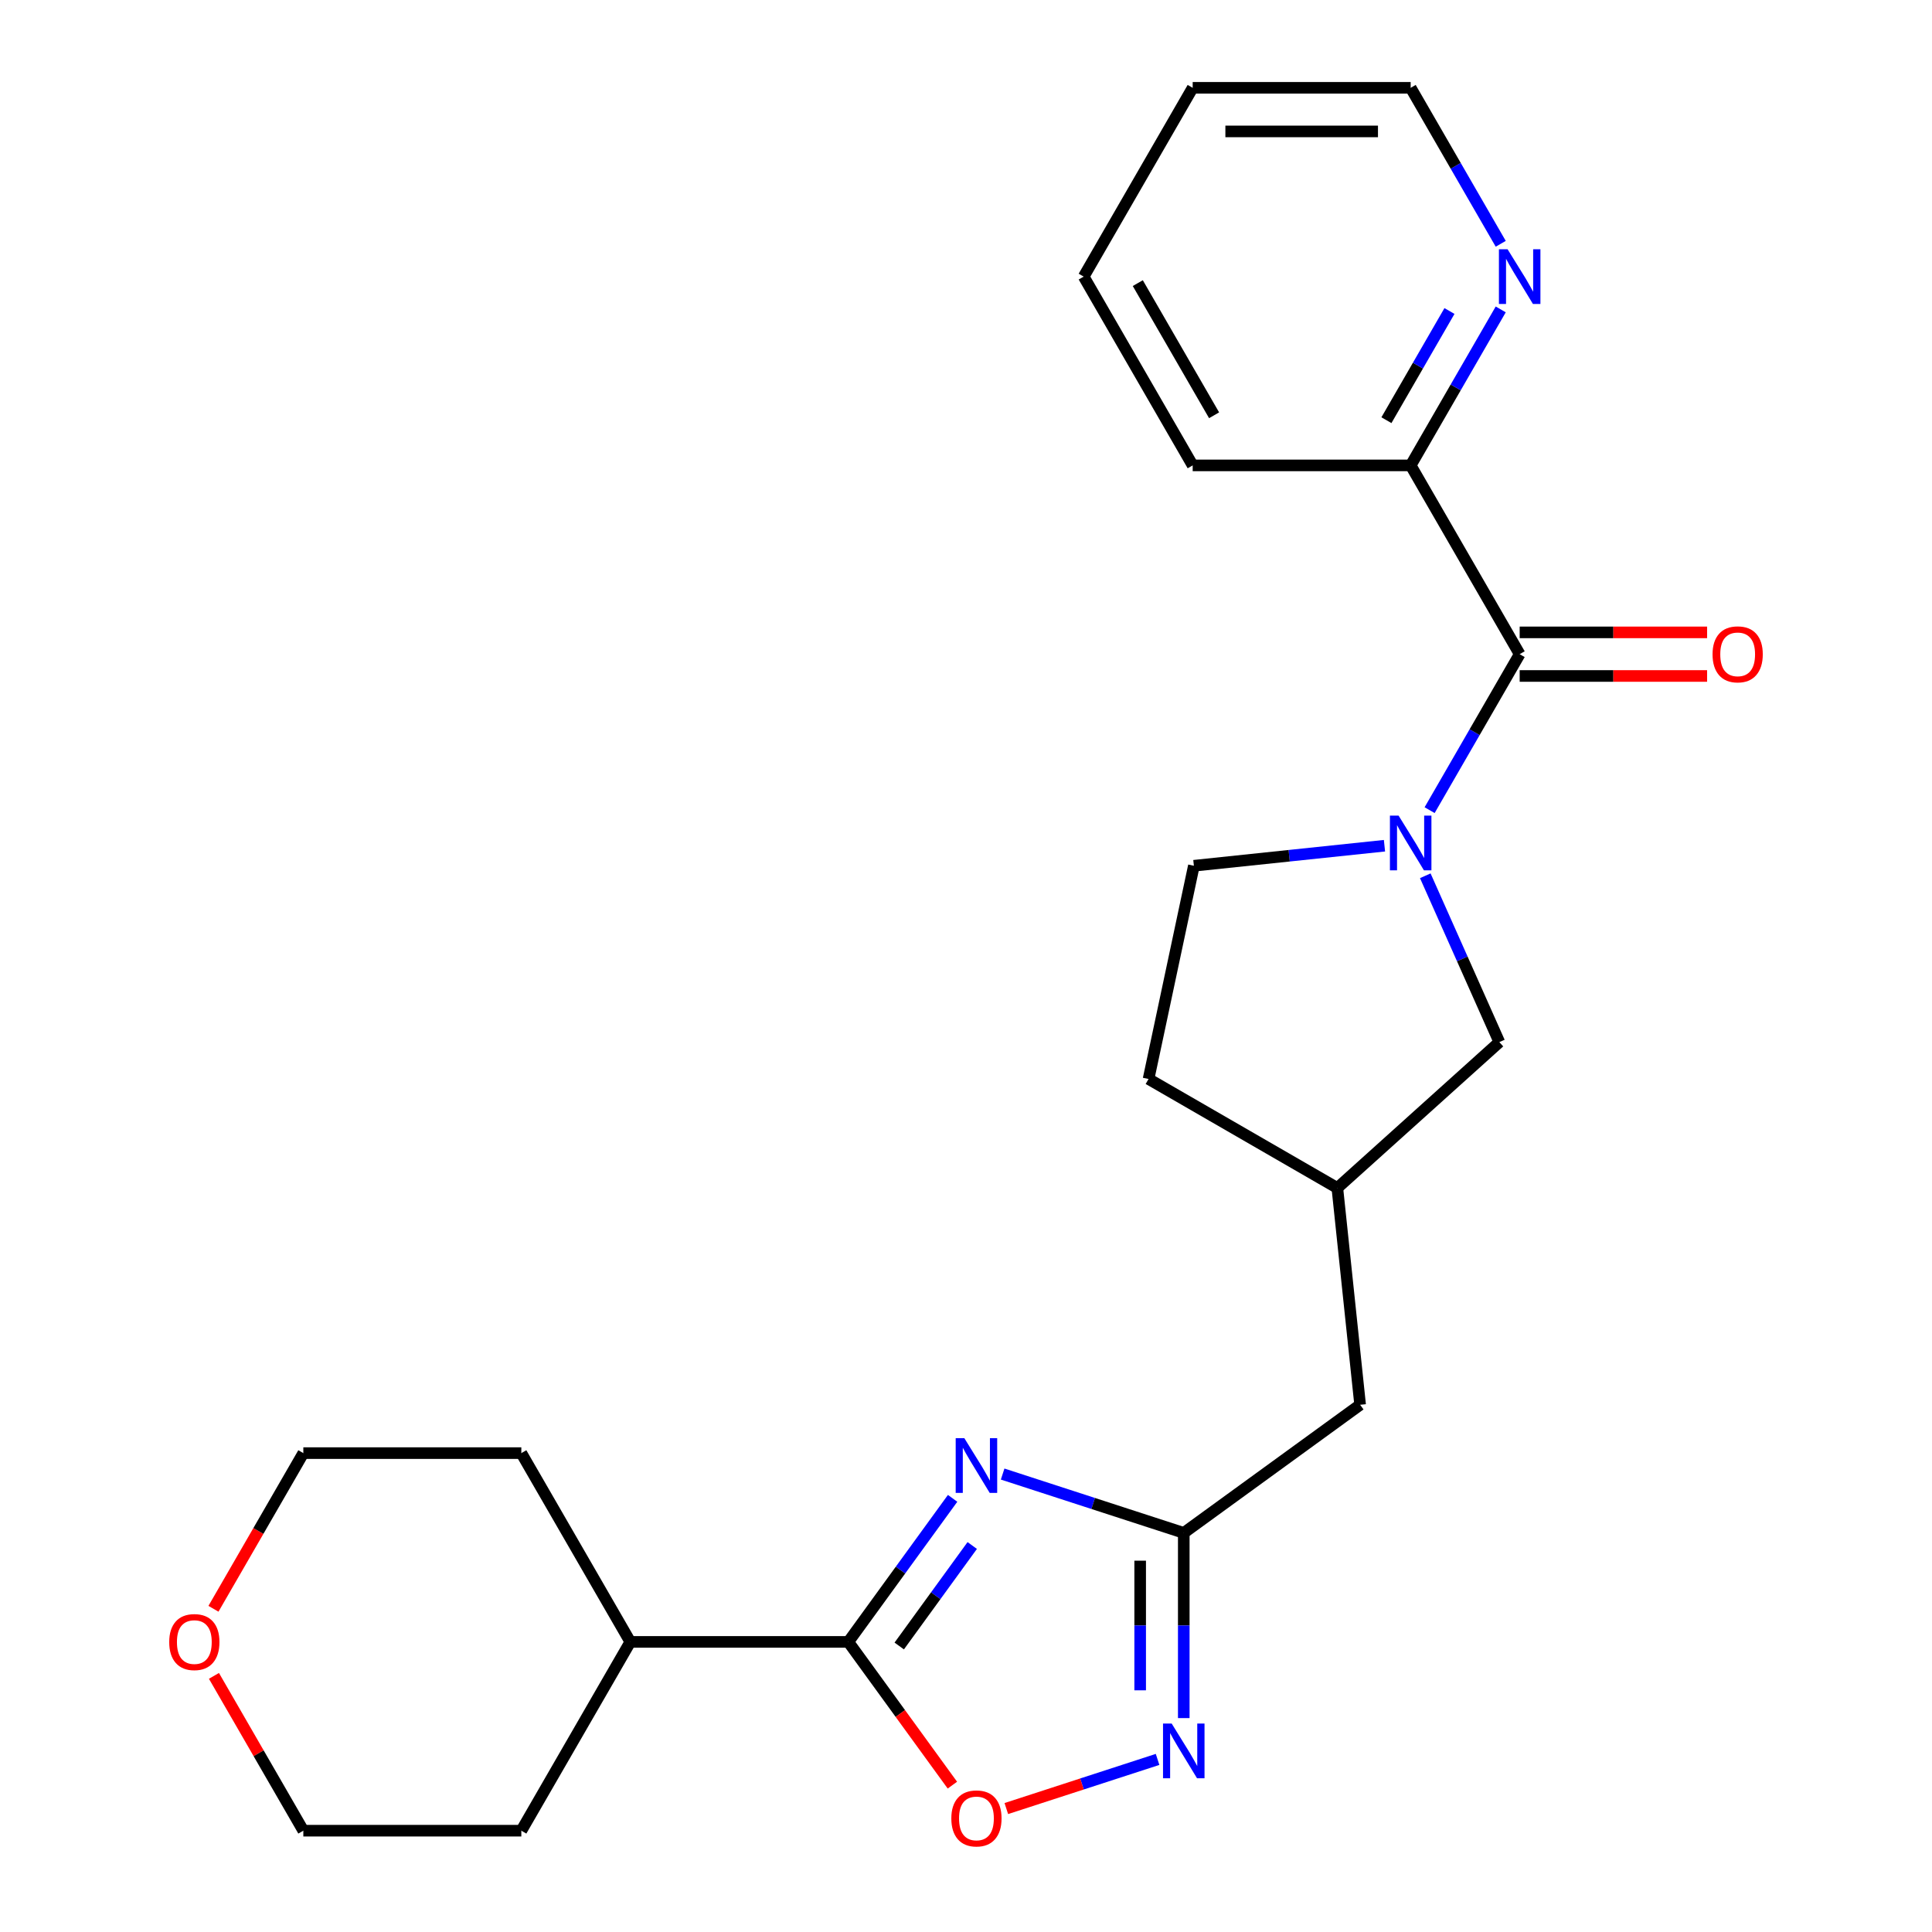 <?xml version='1.0' encoding='iso-8859-1'?>
<svg version='1.1' baseProfile='full'
              xmlns='http://www.w3.org/2000/svg'
                      xmlns:rdkit='http://www.rdkit.org/xml'
                      xmlns:xlink='http://www.w3.org/1999/xlink'
                  xml:space='preserve'
width='1000px' height='1000px' viewBox='0 0 1000 1000'>
<!-- END OF HEADER -->
<rect style='opacity:1.0;fill:#FFFFFF;stroke:none' width='1000' height='1000' x='0' y='0'> </rect>
<path class='bond-1' d='M 493.069,775.543 L 466.077,812.694' style='fill:none;fill-rule:evenodd;stroke:#0000FF;stroke-width:6px;stroke-linecap:butt;stroke-linejoin:miter;stroke-opacity:1' />
<path class='bond-1' d='M 466.077,812.694 L 439.085,849.846' style='fill:none;fill-rule:evenodd;stroke:#000000;stroke-width:6px;stroke-linecap:butt;stroke-linejoin:miter;stroke-opacity:1' />
<path class='bond-1' d='M 503.228,799.953 L 484.334,825.959' style='fill:none;fill-rule:evenodd;stroke:#0000FF;stroke-width:6px;stroke-linecap:butt;stroke-linejoin:miter;stroke-opacity:1' />
<path class='bond-1' d='M 484.334,825.959 L 465.44,851.964' style='fill:none;fill-rule:evenodd;stroke:#000000;stroke-width:6px;stroke-linecap:butt;stroke-linejoin:miter;stroke-opacity:1' />
<path class='bond-2' d='M 518.967,762.968 L 565.842,778.199' style='fill:none;fill-rule:evenodd;stroke:#0000FF;stroke-width:6px;stroke-linecap:butt;stroke-linejoin:miter;stroke-opacity:1' />
<path class='bond-2' d='M 565.842,778.199 L 612.716,793.429' style='fill:none;fill-rule:evenodd;stroke:#000000;stroke-width:6px;stroke-linecap:butt;stroke-linejoin:miter;stroke-opacity:1' />
<path class='bond-0' d='M 737.723,453.298 L 756.89,496.346' style='fill:none;fill-rule:evenodd;stroke:#0000FF;stroke-width:6px;stroke-linecap:butt;stroke-linejoin:miter;stroke-opacity:1' />
<path class='bond-0' d='M 756.89,496.346 L 776.056,539.395' style='fill:none;fill-rule:evenodd;stroke:#000000;stroke-width:6px;stroke-linecap:butt;stroke-linejoin:miter;stroke-opacity:1' />
<path class='bond-3' d='M 739.967,419.336 L 763.273,378.969' style='fill:none;fill-rule:evenodd;stroke:#0000FF;stroke-width:6px;stroke-linecap:butt;stroke-linejoin:miter;stroke-opacity:1' />
<path class='bond-3' d='M 763.273,378.969 L 786.579,338.601' style='fill:none;fill-rule:evenodd;stroke:#000000;stroke-width:6px;stroke-linecap:butt;stroke-linejoin:miter;stroke-opacity:1' />
<path class='bond-26' d='M 716.602,437.742 L 667.276,442.927' style='fill:none;fill-rule:evenodd;stroke:#0000FF;stroke-width:6px;stroke-linecap:butt;stroke-linejoin:miter;stroke-opacity:1' />
<path class='bond-26' d='M 667.276,442.927 L 617.949,448.111' style='fill:none;fill-rule:evenodd;stroke:#000000;stroke-width:6px;stroke-linecap:butt;stroke-linejoin:miter;stroke-opacity:1' />
<path class='bond-5' d='M 439.085,849.846 L 466.019,886.917' style='fill:none;fill-rule:evenodd;stroke:#000000;stroke-width:6px;stroke-linecap:butt;stroke-linejoin:miter;stroke-opacity:1' />
<path class='bond-5' d='M 466.019,886.917 L 492.953,923.988' style='fill:none;fill-rule:evenodd;stroke:#FF0000;stroke-width:6px;stroke-linecap:butt;stroke-linejoin:miter;stroke-opacity:1' />
<path class='bond-11' d='M 439.085,849.846 L 326.253,849.846' style='fill:none;fill-rule:evenodd;stroke:#000000;stroke-width:6px;stroke-linecap:butt;stroke-linejoin:miter;stroke-opacity:1' />
<path class='bond-4' d='M 612.716,793.429 L 612.716,841.355' style='fill:none;fill-rule:evenodd;stroke:#000000;stroke-width:6px;stroke-linecap:butt;stroke-linejoin:miter;stroke-opacity:1' />
<path class='bond-4' d='M 612.716,841.355 L 612.716,889.281' style='fill:none;fill-rule:evenodd;stroke:#0000FF;stroke-width:6px;stroke-linecap:butt;stroke-linejoin:miter;stroke-opacity:1' />
<path class='bond-4' d='M 590.15,807.807 L 590.15,841.355' style='fill:none;fill-rule:evenodd;stroke:#000000;stroke-width:6px;stroke-linecap:butt;stroke-linejoin:miter;stroke-opacity:1' />
<path class='bond-4' d='M 590.15,841.355 L 590.15,874.903' style='fill:none;fill-rule:evenodd;stroke:#0000FF;stroke-width:6px;stroke-linecap:butt;stroke-linejoin:miter;stroke-opacity:1' />
<path class='bond-12' d='M 612.716,793.429 L 704,727.108' style='fill:none;fill-rule:evenodd;stroke:#000000;stroke-width:6px;stroke-linecap:butt;stroke-linejoin:miter;stroke-opacity:1' />
<path class='bond-7' d='M 786.579,338.601 L 730.163,240.886' style='fill:none;fill-rule:evenodd;stroke:#000000;stroke-width:6px;stroke-linecap:butt;stroke-linejoin:miter;stroke-opacity:1' />
<path class='bond-10' d='M 786.579,349.885 L 835.085,349.885' style='fill:none;fill-rule:evenodd;stroke:#000000;stroke-width:6px;stroke-linecap:butt;stroke-linejoin:miter;stroke-opacity:1' />
<path class='bond-10' d='M 835.085,349.885 L 883.591,349.885' style='fill:none;fill-rule:evenodd;stroke:#FF0000;stroke-width:6px;stroke-linecap:butt;stroke-linejoin:miter;stroke-opacity:1' />
<path class='bond-10' d='M 786.579,327.318 L 835.085,327.318' style='fill:none;fill-rule:evenodd;stroke:#000000;stroke-width:6px;stroke-linecap:butt;stroke-linejoin:miter;stroke-opacity:1' />
<path class='bond-10' d='M 835.085,327.318 L 883.591,327.318' style='fill:none;fill-rule:evenodd;stroke:#FF0000;stroke-width:6px;stroke-linecap:butt;stroke-linejoin:miter;stroke-opacity:1' />
<path class='bond-24' d='M 599.156,910.668 L 560.013,923.386' style='fill:none;fill-rule:evenodd;stroke:#0000FF;stroke-width:6px;stroke-linecap:butt;stroke-linejoin:miter;stroke-opacity:1' />
<path class='bond-24' d='M 560.013,923.386 L 520.871,936.104' style='fill:none;fill-rule:evenodd;stroke:#FF0000;stroke-width:6px;stroke-linecap:butt;stroke-linejoin:miter;stroke-opacity:1' />
<path class='bond-6' d='M 776.056,539.395 L 692.205,614.894' style='fill:none;fill-rule:evenodd;stroke:#000000;stroke-width:6px;stroke-linecap:butt;stroke-linejoin:miter;stroke-opacity:1' />
<path class='bond-9' d='M 730.163,240.886 L 753.469,200.518' style='fill:none;fill-rule:evenodd;stroke:#000000;stroke-width:6px;stroke-linecap:butt;stroke-linejoin:miter;stroke-opacity:1' />
<path class='bond-9' d='M 753.469,200.518 L 776.775,160.151' style='fill:none;fill-rule:evenodd;stroke:#0000FF;stroke-width:6px;stroke-linecap:butt;stroke-linejoin:miter;stroke-opacity:1' />
<path class='bond-9' d='M 717.612,217.492 L 733.926,189.235' style='fill:none;fill-rule:evenodd;stroke:#000000;stroke-width:6px;stroke-linecap:butt;stroke-linejoin:miter;stroke-opacity:1' />
<path class='bond-9' d='M 733.926,189.235 L 750.24,160.978' style='fill:none;fill-rule:evenodd;stroke:#0000FF;stroke-width:6px;stroke-linecap:butt;stroke-linejoin:miter;stroke-opacity:1' />
<path class='bond-19' d='M 730.163,240.886 L 617.331,240.886' style='fill:none;fill-rule:evenodd;stroke:#000000;stroke-width:6px;stroke-linecap:butt;stroke-linejoin:miter;stroke-opacity:1' />
<path class='bond-8' d='M 617.949,448.111 L 594.49,558.478' style='fill:none;fill-rule:evenodd;stroke:#000000;stroke-width:6px;stroke-linecap:butt;stroke-linejoin:miter;stroke-opacity:1' />
<path class='bond-16' d='M 776.775,126.189 L 753.469,85.822' style='fill:none;fill-rule:evenodd;stroke:#0000FF;stroke-width:6px;stroke-linecap:butt;stroke-linejoin:miter;stroke-opacity:1' />
<path class='bond-16' d='M 753.469,85.822 L 730.163,45.455' style='fill:none;fill-rule:evenodd;stroke:#000000;stroke-width:6px;stroke-linecap:butt;stroke-linejoin:miter;stroke-opacity:1' />
<path class='bond-20' d='M 326.253,849.846 L 269.837,947.561' style='fill:none;fill-rule:evenodd;stroke:#000000;stroke-width:6px;stroke-linecap:butt;stroke-linejoin:miter;stroke-opacity:1' />
<path class='bond-21' d='M 326.253,849.846 L 269.837,752.13' style='fill:none;fill-rule:evenodd;stroke:#000000;stroke-width:6px;stroke-linecap:butt;stroke-linejoin:miter;stroke-opacity:1' />
<path class='bond-13' d='M 704,727.108 L 692.205,614.894' style='fill:none;fill-rule:evenodd;stroke:#000000;stroke-width:6px;stroke-linecap:butt;stroke-linejoin:miter;stroke-opacity:1' />
<path class='bond-15' d='M 692.205,614.894 L 594.49,558.478' style='fill:none;fill-rule:evenodd;stroke:#000000;stroke-width:6px;stroke-linecap:butt;stroke-linejoin:miter;stroke-opacity:1' />
<path class='bond-14' d='M 110.485,832.705 L 133.745,792.417' style='fill:none;fill-rule:evenodd;stroke:#FF0000;stroke-width:6px;stroke-linecap:butt;stroke-linejoin:miter;stroke-opacity:1' />
<path class='bond-14' d='M 133.745,792.417 L 157.005,752.13' style='fill:none;fill-rule:evenodd;stroke:#000000;stroke-width:6px;stroke-linecap:butt;stroke-linejoin:miter;stroke-opacity:1' />
<path class='bond-25' d='M 110.739,867.426 L 133.872,907.494' style='fill:none;fill-rule:evenodd;stroke:#FF0000;stroke-width:6px;stroke-linecap:butt;stroke-linejoin:miter;stroke-opacity:1' />
<path class='bond-25' d='M 133.872,907.494 L 157.005,947.561' style='fill:none;fill-rule:evenodd;stroke:#000000;stroke-width:6px;stroke-linecap:butt;stroke-linejoin:miter;stroke-opacity:1' />
<path class='bond-27' d='M 730.163,45.455 L 617.331,45.455' style='fill:none;fill-rule:evenodd;stroke:#000000;stroke-width:6px;stroke-linecap:butt;stroke-linejoin:miter;stroke-opacity:1' />
<path class='bond-27' d='M 713.238,68.021 L 634.256,68.021' style='fill:none;fill-rule:evenodd;stroke:#000000;stroke-width:6px;stroke-linecap:butt;stroke-linejoin:miter;stroke-opacity:1' />
<path class='bond-17' d='M 157.005,752.13 L 269.837,752.13' style='fill:none;fill-rule:evenodd;stroke:#000000;stroke-width:6px;stroke-linecap:butt;stroke-linejoin:miter;stroke-opacity:1' />
<path class='bond-18' d='M 157.005,947.561 L 269.837,947.561' style='fill:none;fill-rule:evenodd;stroke:#000000;stroke-width:6px;stroke-linecap:butt;stroke-linejoin:miter;stroke-opacity:1' />
<path class='bond-23' d='M 617.331,240.886 L 560.915,143.17' style='fill:none;fill-rule:evenodd;stroke:#000000;stroke-width:6px;stroke-linecap:butt;stroke-linejoin:miter;stroke-opacity:1' />
<path class='bond-23' d='M 628.412,214.945 L 588.92,146.544' style='fill:none;fill-rule:evenodd;stroke:#000000;stroke-width:6px;stroke-linecap:butt;stroke-linejoin:miter;stroke-opacity:1' />
<path class='bond-22' d='M 617.331,45.455 L 560.915,143.17' style='fill:none;fill-rule:evenodd;stroke:#000000;stroke-width:6px;stroke-linecap:butt;stroke-linejoin:miter;stroke-opacity:1' />
<path  class='atom-0' d='M 499.146 744.402
L 508.426 759.402
Q 509.346 760.882, 510.826 763.562
Q 512.306 766.242, 512.386 766.402
L 512.386 744.402
L 516.146 744.402
L 516.146 772.722
L 512.266 772.722
L 502.306 756.322
Q 501.146 754.402, 499.906 752.202
Q 498.706 750.002, 498.346 749.322
L 498.346 772.722
L 494.666 772.722
L 494.666 744.402
L 499.146 744.402
' fill='#0000FF'/>
<path  class='atom-1' d='M 723.903 422.157
L 733.183 437.157
Q 734.103 438.637, 735.583 441.317
Q 737.063 443.997, 737.143 444.157
L 737.143 422.157
L 740.903 422.157
L 740.903 450.477
L 737.023 450.477
L 727.063 434.077
Q 725.903 432.157, 724.663 429.957
Q 723.463 427.757, 723.103 427.077
L 723.103 450.477
L 719.423 450.477
L 719.423 422.157
L 723.903 422.157
' fill='#0000FF'/>
<path  class='atom-5' d='M 606.456 892.102
L 615.736 907.102
Q 616.656 908.582, 618.136 911.262
Q 619.616 913.942, 619.696 914.102
L 619.696 892.102
L 623.456 892.102
L 623.456 920.422
L 619.576 920.422
L 609.616 904.022
Q 608.456 902.102, 607.216 899.902
Q 606.016 897.702, 605.656 897.022
L 605.656 920.422
L 601.976 920.422
L 601.976 892.102
L 606.456 892.102
' fill='#0000FF'/>
<path  class='atom-6' d='M 492.406 941.209
Q 492.406 934.409, 495.766 930.609
Q 499.126 926.809, 505.406 926.809
Q 511.686 926.809, 515.046 930.609
Q 518.406 934.409, 518.406 941.209
Q 518.406 948.089, 515.006 952.009
Q 511.606 955.889, 505.406 955.889
Q 499.166 955.889, 495.766 952.009
Q 492.406 948.129, 492.406 941.209
M 505.406 952.689
Q 509.726 952.689, 512.046 949.809
Q 514.406 946.889, 514.406 941.209
Q 514.406 935.649, 512.046 932.849
Q 509.726 930.009, 505.406 930.009
Q 501.086 930.009, 498.726 932.809
Q 496.406 935.609, 496.406 941.209
Q 496.406 946.929, 498.726 949.809
Q 501.086 952.689, 505.406 952.689
' fill='#FF0000'/>
<path  class='atom-10' d='M 780.319 129.01
L 789.599 144.01
Q 790.519 145.49, 791.999 148.17
Q 793.479 150.85, 793.559 151.01
L 793.559 129.01
L 797.319 129.01
L 797.319 157.33
L 793.439 157.33
L 783.479 140.93
Q 782.319 139.01, 781.079 136.81
Q 779.879 134.61, 779.519 133.93
L 779.519 157.33
L 775.839 157.33
L 775.839 129.01
L 780.319 129.01
' fill='#0000FF'/>
<path  class='atom-11' d='M 886.412 338.681
Q 886.412 331.881, 889.772 328.081
Q 893.132 324.281, 899.412 324.281
Q 905.692 324.281, 909.052 328.081
Q 912.412 331.881, 912.412 338.681
Q 912.412 345.561, 909.012 349.481
Q 905.612 353.361, 899.412 353.361
Q 893.172 353.361, 889.772 349.481
Q 886.412 345.601, 886.412 338.681
M 899.412 350.161
Q 903.732 350.161, 906.052 347.281
Q 908.412 344.361, 908.412 338.681
Q 908.412 333.121, 906.052 330.321
Q 903.732 327.481, 899.412 327.481
Q 895.092 327.481, 892.732 330.281
Q 890.412 333.081, 890.412 338.681
Q 890.412 344.401, 892.732 347.281
Q 895.092 350.161, 899.412 350.161
' fill='#FF0000'/>
<path  class='atom-15' d='M 87.588 849.926
Q 87.588 843.126, 90.948 839.326
Q 94.308 835.526, 100.588 835.526
Q 106.868 835.526, 110.228 839.326
Q 113.588 843.126, 113.588 849.926
Q 113.588 856.806, 110.188 860.726
Q 106.788 864.606, 100.588 864.606
Q 94.348 864.606, 90.948 860.726
Q 87.588 856.846, 87.588 849.926
M 100.588 861.406
Q 104.908 861.406, 107.228 858.526
Q 109.588 855.606, 109.588 849.926
Q 109.588 844.366, 107.228 841.566
Q 104.908 838.726, 100.588 838.726
Q 96.268 838.726, 93.908 841.526
Q 91.588 844.326, 91.588 849.926
Q 91.588 855.646, 93.908 858.526
Q 96.268 861.406, 100.588 861.406
' fill='#FF0000'/>
</svg>

